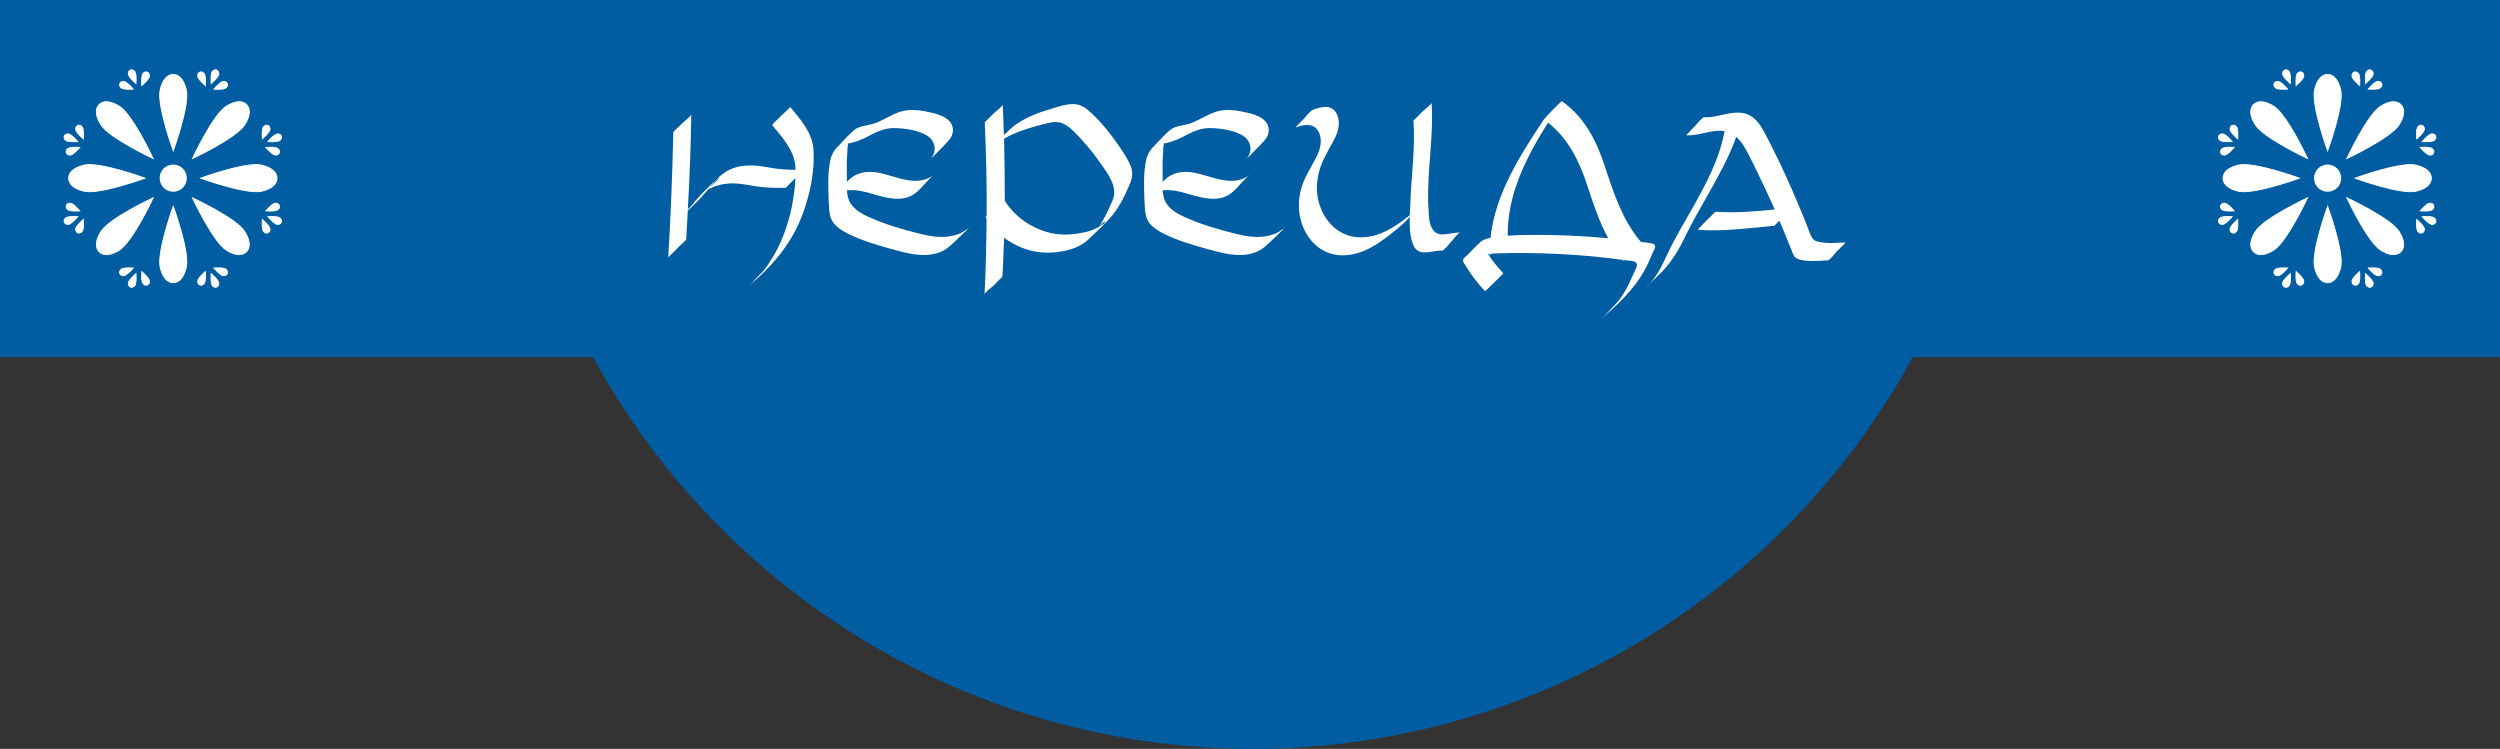 <?xml version="1.0" encoding="UTF-8"?> <svg xmlns="http://www.w3.org/2000/svg" width="434" height="130" viewBox="0 0 434 130" fill="none"><rect x="0" y="0" width="434" height="130" fill="#333333" stroke="none"/><g clip-path="url(#clip0_220_42867)"><circle cx="217.5" cy="-0.5" r="130.5" fill="#005DA2"></circle><rect width="434" height="68" transform="translate(0 -6)" fill="#005DA2"></rect><path d="M27.804 15.576C27.183 18.27 30.076 26.204 30.076 26.204C30.076 26.204 32.996 18.233 32.347 15.576C31.978 14.064 31.244 12.919 30.076 12.919C28.907 12.919 28.155 14.056 27.804 15.576Z" fill="white" stroke="white" stroke-width="0.147"></path><path d="M27.804 46.427C27.183 43.733 30.076 35.799 30.076 35.799C30.076 35.799 32.996 43.77 32.347 46.427C31.978 47.939 31.244 49.084 30.076 49.084C28.907 49.084 28.155 47.947 27.804 46.427Z" fill="white" stroke="white" stroke-width="0.147"></path><path d="M14.575 33.201C17.27 33.823 25.206 30.93 25.206 30.93C25.206 30.93 17.233 28.011 14.575 28.659C13.063 29.029 11.918 29.762 11.918 30.93C11.918 32.098 13.055 32.85 14.575 33.201Z" fill="white" stroke="white" stroke-width="0.147"></path><path d="M45.432 33.201C42.738 33.823 34.802 30.93 34.802 30.93C34.802 30.93 42.775 28.011 45.432 28.659C46.945 29.029 48.09 29.762 48.09 30.93C48.09 32.098 46.953 32.85 45.432 33.201Z" fill="white" stroke="white" stroke-width="0.147"></path><path d="M17.484 21.629C18.95 23.973 26.607 27.538 26.607 27.538C26.607 27.538 23.034 19.837 20.696 18.417C19.365 17.609 18.037 17.318 17.211 18.144C16.385 18.97 16.657 20.305 17.484 21.629Z" fill="white" stroke="white" stroke-width="0.147"></path><path d="M39.302 43.442C36.957 41.977 33.391 34.321 33.391 34.321C33.391 34.321 41.094 37.893 42.514 40.23C43.323 41.561 43.613 42.889 42.787 43.715C41.961 44.541 40.626 44.269 39.302 43.442Z" fill="white" stroke="white" stroke-width="0.147"></path><path d="M42.522 21.628C41.056 23.972 33.399 27.537 33.399 27.537C33.399 27.537 36.971 19.836 39.309 18.416C40.641 17.608 41.969 17.317 42.795 18.143C43.621 18.969 43.349 20.304 42.522 21.628Z" fill="white" stroke="white" stroke-width="0.147"></path><path d="M20.702 43.442C23.047 41.977 26.613 34.321 26.613 34.321C26.613 34.321 18.91 37.893 17.49 40.23C16.681 41.561 16.391 42.889 17.217 43.715C18.043 44.541 19.378 44.269 20.702 43.442Z" fill="white" stroke="white" stroke-width="0.147"></path><ellipse cx="30.077" cy="30.927" rx="2.362" ry="2.362" fill="white"></ellipse><path d="M36.867 12.396C36.516 12.808 36.654 14.508 36.654 14.508C36.654 14.508 37.963 13.4 37.996 12.864C38.015 12.558 37.916 12.281 37.626 12.16C37.336 12.04 37.066 12.164 36.867 12.396Z" fill="white" stroke="white" stroke-width="0.147"></path><path d="M38.767 14.131C38.227 14.174 37.123 15.473 37.123 15.473C37.123 15.473 38.832 15.615 39.234 15.26C39.464 15.057 39.59 14.791 39.47 14.501C39.35 14.211 39.072 14.107 38.767 14.131Z" fill="white" stroke="white" stroke-width="0.147"></path><path d="M34.311 13.221C34.354 13.761 35.653 14.865 35.653 14.865C35.653 14.865 35.795 13.156 35.44 12.754C35.237 12.524 34.971 12.398 34.681 12.518C34.391 12.638 34.287 12.916 34.311 13.221Z" fill="white" stroke="white" stroke-width="0.147"></path><path d="M23.396 12.396C23.748 12.808 23.61 14.508 23.61 14.508C23.61 14.508 22.301 13.4 22.268 12.864C22.249 12.558 22.347 12.281 22.637 12.16C22.928 12.04 23.198 12.164 23.396 12.396Z" fill="white" stroke="white" stroke-width="0.147"></path><path d="M21.497 14.13C22.037 14.173 23.141 15.472 23.141 15.472C23.141 15.472 21.432 15.614 21.029 15.258C20.8 15.056 20.673 14.79 20.793 14.5C20.914 14.21 21.192 14.106 21.497 14.13Z" fill="white" stroke="white" stroke-width="0.147"></path><path d="M25.953 13.221C25.91 13.761 24.61 14.865 24.61 14.865C24.61 14.865 24.468 13.156 24.824 12.754C25.026 12.524 25.293 12.398 25.583 12.518C25.873 12.638 25.977 12.916 25.953 13.221Z" fill="white" stroke="white" stroke-width="0.147"></path><path d="M36.867 49.602C36.516 49.19 36.654 47.491 36.654 47.491C36.654 47.491 37.963 48.599 37.996 49.135C38.015 49.44 37.916 49.718 37.626 49.838C37.336 49.958 37.066 49.835 36.867 49.602Z" fill="white" stroke="white" stroke-width="0.147"></path><path d="M38.767 47.868C38.227 47.826 37.123 46.526 37.123 46.526C37.123 46.526 38.832 46.384 39.234 46.74C39.464 46.942 39.59 47.209 39.47 47.499C39.35 47.789 39.072 47.893 38.767 47.868Z" fill="white" stroke="white" stroke-width="0.147"></path><path d="M34.311 48.778C34.354 48.238 35.653 47.133 35.653 47.133C35.653 47.133 35.795 48.842 35.44 49.245C35.237 49.474 34.971 49.601 34.681 49.481C34.391 49.361 34.287 49.082 34.311 48.778Z" fill="white" stroke="white" stroke-width="0.147"></path><path d="M23.396 49.602C23.748 49.19 23.61 47.491 23.61 47.491C23.61 47.491 22.301 48.599 22.268 49.135C22.249 49.44 22.347 49.718 22.637 49.838C22.928 49.958 23.198 49.835 23.396 49.602Z" fill="white" stroke="white" stroke-width="0.147"></path><path d="M21.497 47.868C22.037 47.826 23.141 46.526 23.141 46.526C23.141 46.526 21.432 46.384 21.029 46.74C20.8 46.943 20.673 47.209 20.793 47.499C20.914 47.789 21.192 47.893 21.497 47.868Z" fill="white" stroke="white" stroke-width="0.147"></path><path d="M25.953 48.778C25.91 48.238 24.61 47.133 24.61 47.133C24.61 47.133 24.468 48.842 24.824 49.245C25.026 49.474 25.293 49.601 25.583 49.481C25.873 49.361 25.977 49.082 25.953 48.778Z" fill="white" stroke="white" stroke-width="0.147"></path><path d="M48.608 24.37C48.196 24.721 46.496 24.583 46.496 24.583C46.496 24.583 47.605 23.274 48.141 23.241C48.446 23.222 48.724 23.321 48.844 23.611C48.964 23.901 48.841 24.171 48.608 24.37Z" fill="white" stroke="white" stroke-width="0.147"></path><path d="M46.875 22.469C46.832 23.009 45.532 24.113 45.532 24.113C45.532 24.113 45.39 22.404 45.746 22.002C45.948 21.772 46.214 21.646 46.505 21.766C46.795 21.886 46.899 22.164 46.875 22.469Z" fill="white" stroke="white" stroke-width="0.147"></path><path d="M47.783 26.927C47.242 26.884 46.138 25.585 46.138 25.585C46.138 25.585 47.847 25.443 48.25 25.799C48.48 26.001 48.606 26.267 48.486 26.557C48.366 26.848 48.087 26.951 47.783 26.927Z" fill="white" stroke="white" stroke-width="0.147"></path><path d="M48.608 37.832C48.196 37.481 46.496 37.619 46.496 37.619C46.496 37.619 47.605 38.928 48.141 38.961C48.446 38.98 48.724 38.881 48.844 38.591C48.964 38.301 48.841 38.031 48.608 37.832Z" fill="white" stroke="white" stroke-width="0.147"></path><path d="M46.875 39.733C46.832 39.193 45.532 38.089 45.532 38.089C45.532 38.089 45.39 39.798 45.746 40.2C45.948 40.43 46.214 40.556 46.505 40.436C46.795 40.316 46.899 40.038 46.875 39.733Z" fill="white" stroke="white" stroke-width="0.147"></path><path d="M47.783 35.275C47.242 35.318 46.138 36.617 46.138 36.617C46.138 36.617 47.847 36.759 48.25 36.403C48.48 36.201 48.606 35.935 48.486 35.645C48.366 35.354 48.087 35.251 47.783 35.275Z" fill="white" stroke="white" stroke-width="0.147"></path><path d="M11.396 24.37C11.809 24.722 13.508 24.584 13.508 24.584C13.508 24.584 12.4 23.275 11.864 23.242C11.559 23.223 11.281 23.321 11.161 23.611C11.04 23.902 11.164 24.172 11.396 24.37Z" fill="white" stroke="white" stroke-width="0.147"></path><path d="M13.13 22.47C13.173 23.009 14.473 24.114 14.473 24.114C14.473 24.114 14.615 22.405 14.259 22.002C14.057 21.773 13.79 21.646 13.5 21.766C13.21 21.887 13.106 22.165 13.13 22.47Z" fill="white" stroke="white" stroke-width="0.147"></path><path d="M12.222 26.928C12.762 26.885 13.867 25.585 13.867 25.585C13.867 25.585 12.158 25.443 11.755 25.799C11.525 26.002 11.399 26.268 11.519 26.558C11.639 26.848 11.917 26.952 12.222 26.928Z" fill="white" stroke="white" stroke-width="0.147"></path><path d="M11.396 37.831C11.809 37.479 13.508 37.617 13.508 37.617C13.508 37.617 12.4 38.926 11.864 38.96C11.559 38.978 11.281 38.88 11.161 38.59C11.04 38.3 11.164 38.029 11.396 37.831Z" fill="white" stroke="white" stroke-width="0.147"></path><path d="M13.13 39.732C13.173 39.192 14.473 38.088 14.473 38.088C14.473 38.088 14.615 39.797 14.259 40.199C14.057 40.428 13.79 40.555 13.5 40.435C13.21 40.315 13.106 40.036 13.13 39.732Z" fill="white" stroke="white" stroke-width="0.147"></path><path d="M12.222 35.274C12.762 35.316 13.867 36.616 13.867 36.616C13.867 36.616 12.158 36.758 11.755 36.402C11.525 36.2 11.399 35.934 11.519 35.643C11.639 35.353 11.917 35.249 12.222 35.274Z" fill="white" stroke="white" stroke-width="0.147"></path><path d="M401.805 15.576C401.184 18.27 404.076 26.204 404.076 26.204C404.076 26.204 406.996 18.233 406.347 15.576C405.978 14.064 405.244 12.919 404.076 12.919C402.908 12.919 402.156 14.056 401.805 15.576Z" fill="white" stroke="white" stroke-width="0.147"></path><path d="M401.805 46.427C401.184 43.733 404.076 35.799 404.076 35.799C404.076 35.799 406.996 43.77 406.347 46.427C405.978 47.939 405.244 49.084 404.076 49.084C402.908 49.084 402.156 47.947 401.805 46.427Z" fill="white" stroke="white" stroke-width="0.147"></path><path d="M388.574 33.202C391.268 33.823 399.202 30.931 399.202 30.931C399.202 30.931 391.231 28.011 388.574 28.66C387.061 29.029 385.917 29.762 385.917 30.931C385.917 32.099 387.053 32.85 388.574 33.202Z" fill="white" stroke="white" stroke-width="0.147"></path><path d="M419.424 33.202C416.73 33.824 408.796 30.931 408.796 30.931C408.796 30.931 416.767 28.011 419.424 28.66C420.937 29.029 422.081 29.763 422.081 30.931C422.081 32.099 420.945 32.851 419.424 33.202Z" fill="white" stroke="white" stroke-width="0.147"></path><path d="M391.488 21.627C392.953 23.972 400.608 27.537 400.608 27.537C400.608 27.537 397.037 19.836 394.699 18.416C393.368 17.607 392.04 17.317 391.215 18.143C390.389 18.969 390.66 20.304 391.488 21.627Z" fill="white" stroke="white" stroke-width="0.147"></path><path d="M413.303 43.442C410.959 41.977 407.394 34.321 407.394 34.321C407.394 34.321 415.095 37.893 416.515 40.23C417.323 41.561 417.614 42.889 416.788 43.715C415.962 44.541 414.627 44.269 413.303 43.442Z" fill="white" stroke="white" stroke-width="0.147"></path><path d="M416.518 21.627C415.053 23.972 407.398 27.537 407.398 27.537C407.398 27.537 410.969 19.836 413.307 18.416C414.637 17.607 415.965 17.317 416.791 18.143C417.617 18.969 417.345 20.304 416.518 21.627Z" fill="white" stroke="white" stroke-width="0.147"></path><path d="M394.703 43.442C397.047 41.977 400.612 34.321 400.612 34.321C400.612 34.321 392.911 37.893 391.491 40.23C390.683 41.561 390.392 42.889 391.218 43.715C392.044 44.541 393.379 44.269 394.703 43.442Z" fill="white" stroke="white" stroke-width="0.147"></path><circle cx="404.074" cy="30.927" r="2.362" fill="white"></circle><path d="M410.856 12.396C410.504 12.808 410.642 14.508 410.642 14.508C410.642 14.508 411.951 13.4 411.984 12.863C412.003 12.558 411.905 12.28 411.614 12.16C411.324 12.04 411.054 12.163 410.856 12.396Z" fill="white" stroke="white" stroke-width="0.147"></path><path d="M412.757 14.13C412.217 14.173 411.113 15.472 411.113 15.472C411.113 15.472 412.822 15.614 413.225 15.259C413.454 15.056 413.581 14.79 413.461 14.5C413.34 14.21 413.062 14.106 412.757 14.13Z" fill="white" stroke="white" stroke-width="0.147"></path><path d="M408.301 13.22C408.344 13.76 409.643 14.864 409.643 14.864C409.643 14.864 409.786 13.155 409.43 12.752C409.227 12.523 408.961 12.396 408.671 12.517C408.381 12.637 408.277 12.915 408.301 13.22Z" fill="white" stroke="white" stroke-width="0.147"></path><path d="M397.389 12.396C397.74 12.808 397.602 14.508 397.602 14.508C397.602 14.508 396.293 13.4 396.26 12.863C396.241 12.558 396.339 12.28 396.63 12.16C396.92 12.04 397.19 12.163 397.389 12.396Z" fill="white" stroke="white" stroke-width="0.147"></path><path d="M395.487 14.13C396.027 14.173 397.131 15.472 397.131 15.472C397.131 15.472 395.422 15.614 395.019 15.259C394.79 15.056 394.663 14.79 394.784 14.5C394.904 14.21 395.182 14.106 395.487 14.13Z" fill="white" stroke="white" stroke-width="0.147"></path><path d="M399.943 13.22C399.9 13.76 398.601 14.864 398.601 14.864C398.601 14.864 398.459 13.155 398.814 12.752C399.017 12.523 399.283 12.396 399.573 12.517C399.863 12.637 399.967 12.915 399.943 13.22Z" fill="white" stroke="white" stroke-width="0.147"></path><path d="M410.856 49.604C410.504 49.192 410.642 47.492 410.642 47.492C410.642 47.492 411.951 48.6 411.984 49.136C412.003 49.442 411.905 49.719 411.614 49.84C411.324 49.96 411.054 49.836 410.856 49.604Z" fill="white" stroke="white" stroke-width="0.147"></path><path d="M412.757 47.87C412.217 47.827 411.113 46.527 411.113 46.527C411.113 46.527 412.822 46.385 413.225 46.741C413.454 46.943 413.581 47.209 413.461 47.5C413.34 47.79 413.062 47.894 412.757 47.87Z" fill="white" stroke="white" stroke-width="0.147"></path><path d="M408.301 48.78C408.344 48.24 409.643 47.135 409.643 47.135C409.643 47.135 409.786 48.844 409.43 49.247C409.227 49.477 408.961 49.603 408.671 49.483C408.381 49.363 408.277 49.085 408.301 48.78Z" fill="white" stroke="white" stroke-width="0.147"></path><path d="M397.389 49.604C397.74 49.192 397.602 47.492 397.602 47.492C397.602 47.492 396.293 48.6 396.26 49.136C396.241 49.442 396.339 49.719 396.63 49.84C396.92 49.96 397.19 49.836 397.389 49.604Z" fill="white" stroke="white" stroke-width="0.147"></path><path d="M395.487 47.87C396.027 47.827 397.131 46.527 397.131 46.527C397.131 46.527 395.422 46.385 395.019 46.741C394.79 46.943 394.663 47.209 394.784 47.5C394.904 47.79 395.182 47.894 395.487 47.87Z" fill="white" stroke="white" stroke-width="0.147"></path><path d="M399.943 48.78C399.9 48.24 398.601 47.135 398.601 47.135C398.601 47.135 398.459 48.844 398.814 49.247C399.017 49.477 399.283 49.603 399.573 49.483C399.863 49.363 399.967 49.085 399.943 48.78Z" fill="white" stroke="white" stroke-width="0.147"></path><path d="M422.604 24.367C422.192 24.719 420.493 24.581 420.493 24.581C420.493 24.581 421.601 23.272 422.137 23.239C422.442 23.22 422.72 23.319 422.84 23.609C422.96 23.899 422.837 24.169 422.604 24.367Z" fill="white" stroke="white" stroke-width="0.147"></path><path d="M420.875 22.467C420.832 23.007 419.532 24.112 419.532 24.112C419.532 24.112 419.39 22.403 419.746 22C419.948 21.771 420.214 21.644 420.505 21.764C420.795 21.884 420.899 22.163 420.875 22.467Z" fill="white" stroke="white" stroke-width="0.147"></path><path d="M421.782 26.925C421.242 26.883 420.137 25.583 420.137 25.583C420.137 25.583 421.846 25.441 422.249 25.797C422.478 25.999 422.605 26.265 422.485 26.555C422.365 26.846 422.087 26.949 421.782 26.925Z" fill="white" stroke="white" stroke-width="0.147"></path><path d="M422.604 37.83C422.192 37.478 420.493 37.616 420.493 37.616C420.493 37.616 421.601 38.925 422.137 38.958C422.442 38.977 422.72 38.879 422.84 38.589C422.96 38.298 422.837 38.028 422.604 37.83Z" fill="white" stroke="white" stroke-width="0.147"></path><path d="M420.875 39.73C420.832 39.19 419.532 38.086 419.532 38.086C419.532 38.086 419.39 39.795 419.746 40.197C419.948 40.427 420.214 40.553 420.505 40.433C420.795 40.313 420.899 40.035 420.875 39.73Z" fill="white" stroke="white" stroke-width="0.147"></path><path d="M421.782 35.272C421.242 35.315 420.137 36.614 420.137 36.614C420.137 36.614 421.846 36.756 422.249 36.401C422.478 36.198 422.605 35.932 422.485 35.642C422.365 35.352 422.087 35.248 421.782 35.272Z" fill="white" stroke="white" stroke-width="0.147"></path><path d="M385.397 24.367C385.81 24.719 387.509 24.581 387.509 24.581C387.509 24.581 386.401 23.272 385.865 23.239C385.56 23.22 385.282 23.319 385.162 23.609C385.041 23.899 385.165 24.169 385.397 24.367Z" fill="white" stroke="white" stroke-width="0.147"></path><path d="M387.127 22.467C387.17 23.007 388.47 24.112 388.47 24.112C388.47 24.112 388.612 22.403 388.256 22C388.054 21.771 387.787 21.644 387.497 21.764C387.207 21.884 387.103 22.163 387.127 22.467Z" fill="white" stroke="white" stroke-width="0.147"></path><path d="M386.22 26.925C386.76 26.883 387.865 25.583 387.865 25.583C387.865 25.583 386.155 25.441 385.753 25.797C385.523 25.999 385.397 26.265 385.517 26.555C385.637 26.846 385.915 26.949 386.22 26.925Z" fill="white" stroke="white" stroke-width="0.147"></path><path d="M385.397 37.83C385.81 37.478 387.509 37.616 387.509 37.616C387.509 37.616 386.401 38.925 385.865 38.958C385.56 38.977 385.282 38.879 385.162 38.589C385.041 38.298 385.165 38.028 385.397 37.83Z" fill="white" stroke="white" stroke-width="0.147"></path><path d="M387.127 39.73C387.17 39.19 388.47 38.086 388.47 38.086C388.47 38.086 388.612 39.795 388.256 40.197C388.054 40.427 387.787 40.553 387.497 40.433C387.207 40.313 387.103 40.035 387.127 39.73Z" fill="white" stroke="white" stroke-width="0.147"></path><path d="M386.22 35.272C386.76 35.315 387.865 36.614 387.865 36.614C387.865 36.614 386.155 36.756 385.753 36.401C385.523 36.198 385.397 35.932 385.517 35.642C385.637 35.352 385.915 35.248 386.22 35.272Z" fill="white" stroke="white" stroke-width="0.147"></path><path d="M141.205 25.84C141.485 29.52 140.685 33.44 139.445 36.88C137.605 42.12 134.005 46.36 129.725 49.84C130.725 49.04 131.525 47.96 132.485 47.08C132.525 47 132.605 46.96 132.645 46.88C133.045 46.36 133.445 45.8 133.805 45.2C134.565 44 135.245 42.76 135.765 41.44C136.725 39.12 137.405 36.64 137.765 34.12C137.925 33.08 138.045 32 138.085 30.92C138.045 30.96 138.005 31 137.965 31.04C137.565 31.44 137.205 31.8 136.845 32.16C136.845 32.16 136.445 32.6 136.365 32.6C134.685 32.64 133.005 32.6 131.325 32.36C130.045 32.16 128.765 31.88 127.485 31.84C125.845 31.8 124.245 32.12 122.845 32.96C122.725 33.12 122.605 33.28 122.445 33.44C122.245 33.68 122.045 33.88 121.805 34.12C122.165 33.84 121.965 34.04 121.285 34.72C120.845 35.16 120.405 35.6 119.965 36.04C119.765 36.2 119.605 36.4 119.405 36.56C119.325 38.24 119.205 39.88 119.125 41.56C119.125 41.68 118.765 41.92 118.685 42.04C118.325 42.4 117.925 42.76 117.565 43.12C117.205 43.52 116.845 43.88 116.445 44.24C116.485 44.2 116.005 44.64 116.005 44.68C116.445 37.44 116.725 30.2 116.885 22.96C116.885 22.84 117.245 22.6 117.325 22.48C117.685 22.12 118.085 21.76 118.445 21.4C118.685 21.16 120.005 20.12 120.005 19.84C119.925 25.32 119.725 30.84 119.405 36.36C119.405 36.32 119.445 36.32 119.445 36.32C119.725 36.04 120.005 35.72 120.285 35.44C120.485 35.16 120.685 34.88 120.925 34.64C121.845 33.6 122.845 32.64 123.805 31.68C124.445 31.08 125.045 30.48 125.725 30C127.165 29 128.885 28.68 130.605 28.72C131.925 28.76 133.165 29.04 134.485 29.24C135.685 29.4 136.885 29.48 138.085 29.48C138.085 29.32 138.085 29.12 138.085 28.92C137.885 26.12 135.765 23.76 134.045 21.72C133.925 21.6 137.245 18.64 137.165 18.56C138.925 20.64 141.005 23.04 141.205 25.84ZM123.245 32.48C125.605 30.36 124.765 30.72 124.005 31.56C123.885 31.72 123.765 31.88 123.645 32C123.485 32.16 123.365 32.32 123.245 32.48ZM168.539 39.04C168.379 39.28 168.139 39.52 167.939 39.76C168.099 39.68 167.779 40 167.059 40.68C166.499 41.24 165.939 41.76 165.379 42.28C164.619 43.04 163.819 43.6 162.779 43.92C160.099 44.76 157.259 43.92 154.659 43.2C152.179 42.52 149.659 41.76 147.339 40.64C146.379 40.16 145.419 39.6 144.739 38.76C144.019 37.8 143.939 36.68 143.899 35.52C143.899 35.32 143.859 35.08 143.859 34.88C143.859 34.88 143.859 34.88 143.859 34.92C143.859 34.88 143.859 34.88 143.859 34.88C143.779 32.56 143.659 30.12 144.139 27.84C144.299 27 144.659 26.32 145.219 25.68C145.179 25.72 145.179 25.72 145.179 25.72C145.219 25.68 145.259 25.64 145.299 25.6C145.299 25.56 145.339 25.52 145.379 25.52C146.299 24.52 147.219 23.52 148.219 22.64C149.099 21.88 150.059 21.88 151.139 21.6C152.299 21.36 153.299 20.76 154.339 20.24C155.419 19.68 156.499 19.2 157.739 19.12C158.979 19 160.259 19.24 161.499 19.52C163.299 19.88 165.819 20.76 165.379 23.08C165.259 23.68 164.939 24.12 164.579 24.52C164.579 24.52 164.579 24.56 164.539 24.56C164.299 24.8 164.059 25.08 163.819 25.32C163.059 26.08 162.299 26.96 161.419 27.64C161.459 27.64 161.499 27.6 161.539 27.56C162.699 26.32 162.419 24.52 161.019 23.6C159.539 22.64 157.339 22.32 155.619 22.24C153.579 22.12 152.019 22.96 150.299 23.88C149.419 24.28 148.579 24.64 147.619 24.84C147.499 24.84 147.379 24.88 147.259 24.88C147.139 25.36 147.099 25.84 147.099 26.32C146.979 27.92 146.979 29.52 147.019 31.12C147.019 31.28 147.019 31.4 147.019 31.56C147.379 31.2 147.779 30.84 148.219 30.56C149.459 29.8 150.979 29.72 152.379 29.96C155.499 30.52 159.179 32.64 162.099 30.36C160.939 31.28 160.139 32.6 158.979 33.48C156.779 35.24 153.899 34.36 151.499 33.68C150.099 33.24 148.499 32.88 147.019 33.04C147.099 33.88 147.219 34.68 147.699 35.36C148.419 36.44 149.619 37.12 150.739 37.64C153.659 38.96 156.819 39.88 159.939 40.64C161.379 41 162.939 41.24 164.459 41.08C165.099 41 165.739 40.88 166.339 40.64C166.659 40.52 166.939 40.4 167.219 40.24C167.299 40.16 167.379 40.12 167.459 40.04C167.659 39.92 167.779 39.84 167.859 39.8C168.099 39.56 168.339 39.28 168.539 39.04ZM161.619 27.48C161.699 27.4 161.779 27.32 161.859 27.24C161.779 27.32 161.699 27.4 161.619 27.48ZM161.419 27.64C161.299 27.8 161.139 27.88 161.019 28C161.139 27.88 161.299 27.76 161.419 27.64ZM196.231 28.68C196.751 29.92 196.591 31 196.031 32.2C195.191 34.16 194.191 36.16 192.751 37.8C191.751 38.92 190.631 39.96 189.551 41C188.911 41.64 188.231 42.24 187.431 42.64C185.471 43.68 182.831 44 180.671 43.8C178.431 43.6 176.191 42.68 174.311 41.28C174.231 43.52 174.151 45.72 174.031 47.96C174.031 48.08 173.671 48.36 173.591 48.44C173.231 48.8 172.871 49.2 172.511 49.56C172.231 49.8 170.911 50.8 170.911 51.12C171.151 46.72 171.231 42.36 171.271 38C171.231 37.92 171.151 37.84 171.111 37.72C171.111 37.72 171.151 37.6 171.271 37.48C171.311 33.92 171.271 30.32 171.151 26.76C171.031 26.92 170.871 27.08 170.791 27.24C170.871 27.08 171.031 26.92 171.151 26.76C171.111 24.92 171.031 23.12 170.951 21.28C170.951 21.2 171.311 20.88 171.391 20.8C171.751 20.44 172.111 20.08 172.511 19.68C172.711 19.48 174.111 18.4 174.071 18.16C174.151 19.92 174.231 21.64 174.271 23.4C174.511 23.2 174.631 23.08 174.591 23.16C175.111 22.64 175.671 22.12 176.271 21.68C178.151 20.32 180.431 19.48 182.671 18.84C183.871 18.48 185.231 18 186.511 18.08C187.671 18.12 188.591 18.8 189.431 19.6C191.271 21.32 192.871 23.32 194.271 25.36C194.991 26.44 195.751 27.52 196.231 28.68ZM189.991 40.48C190.111 40.28 190.271 40.12 190.431 39.92C190.511 39.8 190.591 39.68 190.671 39.52C190.471 39.8 190.271 40.08 189.991 40.48ZM191.431 38.96C192.151 38.48 191.911 38 190.831 39.36C191.031 39.24 191.231 39.08 191.431 38.96ZM192.471 36.32H192.431C192.871 35.4 193.431 34.44 193.431 33.44C193.471 31.48 191.791 29.4 190.711 27.88C189.471 26.12 188.071 24.48 186.551 22.96C185.911 22.32 185.191 21.68 184.311 21.36C183.271 21 182.151 21.28 181.151 21.56C179.391 22 177.631 22.52 175.951 23.24C175.391 23.48 174.831 23.76 174.311 24.08C174.391 27.68 174.431 31.28 174.431 34.84C176.271 37.88 179.751 40.08 183.231 40.6C184.991 40.88 186.951 40.64 188.671 40.24C189.431 40.04 190.111 39.76 190.791 39.36C190.911 39.16 191.031 39 191.151 38.8C191.631 38 192.071 37.16 192.471 36.32ZM223.359 39.04C223.199 39.28 222.959 39.52 222.759 39.76C222.919 39.68 222.599 40 221.879 40.68C221.319 41.24 220.759 41.76 220.199 42.28C219.439 43.04 218.639 43.6 217.599 43.92C214.919 44.76 212.079 43.92 209.479 43.2C206.999 42.52 204.479 41.76 202.159 40.64C201.199 40.16 200.239 39.6 199.559 38.76C198.839 37.8 198.759 36.68 198.719 35.52C198.719 35.32 198.679 35.08 198.679 34.88C198.679 34.88 198.679 34.88 198.679 34.92C198.679 34.88 198.679 34.88 198.679 34.88C198.599 32.56 198.479 30.12 198.959 27.84C199.119 27 199.479 26.32 200.039 25.68C199.999 25.72 199.999 25.72 199.999 25.72C200.039 25.68 200.079 25.64 200.119 25.6C200.119 25.56 200.159 25.52 200.199 25.52C201.119 24.52 202.039 23.52 203.039 22.64C203.919 21.88 204.879 21.88 205.959 21.6C207.119 21.36 208.119 20.76 209.159 20.24C210.239 19.68 211.319 19.2 212.559 19.12C213.799 19 215.079 19.24 216.319 19.52C218.119 19.88 220.639 20.76 220.199 23.08C220.079 23.68 219.759 24.12 219.399 24.52C219.399 24.52 219.399 24.56 219.359 24.56C219.119 24.8 218.879 25.08 218.639 25.32C217.879 26.08 217.119 26.96 216.239 27.64C216.279 27.64 216.319 27.6 216.359 27.56C217.519 26.32 217.239 24.52 215.839 23.6C214.359 22.64 212.159 22.32 210.439 22.24C208.399 22.12 206.839 22.96 205.119 23.88C204.239 24.28 203.399 24.64 202.439 24.84C202.319 24.84 202.199 24.88 202.079 24.88C201.959 25.36 201.919 25.84 201.919 26.32C201.799 27.92 201.799 29.52 201.839 31.12C201.839 31.28 201.839 31.4 201.839 31.56C202.199 31.2 202.599 30.84 203.039 30.56C204.279 29.8 205.799 29.72 207.199 29.96C210.319 30.52 213.999 32.64 216.919 30.36C215.759 31.28 214.959 32.6 213.799 33.48C211.599 35.24 208.719 34.36 206.319 33.68C204.919 33.24 203.319 32.88 201.839 33.04C201.919 33.88 202.039 34.68 202.519 35.36C203.239 36.44 204.439 37.12 205.559 37.64C208.479 38.96 211.639 39.88 214.759 40.64C216.199 41 217.759 41.24 219.279 41.08C219.919 41 220.559 40.88 221.159 40.64C221.479 40.52 221.759 40.4 222.039 40.24C222.119 40.16 222.199 40.12 222.279 40.04C222.479 39.92 222.599 39.84 222.679 39.8C222.919 39.56 223.159 39.28 223.359 39.04ZM216.439 27.48C216.519 27.4 216.599 27.32 216.679 27.24C216.599 27.32 216.519 27.4 216.439 27.48ZM216.239 27.64C216.119 27.8 215.959 27.88 215.839 28C215.959 27.88 216.119 27.76 216.239 27.64ZM248.532 39.52C249.572 41.6 251.732 40.24 253.452 40.4C253.172 40.36 252.132 41.76 251.932 41.96C251.692 42.2 250.652 43.56 250.332 43.52C248.572 43.4 246.332 44.76 245.332 42.52C244.732 41.08 244.692 39.28 244.732 37.64C244.212 38.2 243.732 38.76 243.132 39.24C240.212 41.68 236.892 44.44 232.852 44.32C229.292 44.24 226.692 41.52 225.812 38.2C225.332 36.4 225.412 34.52 225.892 32.72C226.452 30.8 227.492 29.24 228.412 27.48C229.132 26.12 229.652 24.48 228.972 23C228.172 21.24 226.332 21.6 224.852 22.16C224.972 22.12 225.172 21.8 225.292 21.68C225.652 21.32 226.012 20.96 226.372 20.6C226.772 20.16 227.412 19.24 227.972 19.04C229.452 18.48 231.292 18.08 232.092 19.84C232.812 21.4 232.252 23.12 231.452 24.52C230.572 26.2 229.572 27.72 229.052 29.6C228.532 31.4 228.452 33.28 228.932 35.08C229.852 38.48 232.532 41.2 236.172 41.2C239.452 41.24 242.252 39.36 244.732 37.36C244.772 36.84 244.772 36.4 244.812 35.92C244.932 30.92 245.732 25.96 245.372 20.96C245.372 20.88 245.772 20.56 245.852 20.48C246.212 20.12 246.572 19.76 246.932 19.36C247.132 19.16 248.532 18.08 248.532 17.84C248.852 22.84 248.052 27.8 247.932 32.8C247.892 34.08 247.892 35.32 248.012 36.6C248.052 37.56 248.092 38.64 248.532 39.52ZM286.381 42.2C286.821 42.28 287.221 42.24 287.341 42.76C287.381 43.08 287.101 43.44 286.981 43.72C286.501 44.84 286.061 45.92 285.461 46.96C283.661 50.28 280.661 53.04 277.861 55.44C278.821 54.6 279.661 53.6 280.581 52.68C280.781 52.48 280.941 52.24 281.141 52C281.541 51.48 281.901 50.92 282.221 50.32C282.741 49.4 283.141 48.48 283.581 47.52C283.741 47.12 284.061 46.64 284.141 46.2C284.341 45.2 283.101 45.32 282.381 45.2C282.261 45.2 282.101 45.16 281.941 45.16C281.861 45.24 281.821 45.28 281.821 45.28C281.781 45.24 281.781 45.16 281.741 45.12C280.021 44.88 278.341 44.68 276.621 44.52C272.701 44.16 268.781 43.96 264.821 43.92C262.981 43.92 261.141 43.92 259.301 44C259.141 44.04 259.021 44.04 258.861 44.04C258.701 44.2 258.621 44.36 258.621 44.4C258.621 44.28 258.621 44.2 258.621 44.08C258.501 44.08 258.381 44.08 258.301 44.08C259.101 45.28 259.981 46.4 260.981 47.44C261.021 47.48 257.821 50.6 257.821 50.56C256.581 49.28 255.461 47.8 254.501 46.24C254.341 45.96 253.941 45.48 253.981 45.16C253.981 44.84 254.541 44.48 254.701 44.32C255.261 43.72 255.861 43.12 256.421 42.56C256.621 42.4 256.781 42.24 256.941 42.08C257.021 42 257.101 41.88 257.221 41.8C257.221 41.84 257.221 41.84 257.181 41.88C257.541 41.64 257.901 41.48 258.421 41.36C258.541 41.36 258.661 41.32 258.741 41.32C259.541 33.72 263.861 27 268.021 20.72C268.221 20.4 271.061 17.52 271.141 17.56C275.141 20.4 277.181 24.48 278.661 29.04C280.181 33.68 281.661 38.2 284.861 42C285.341 42.04 285.861 42.12 286.381 42.2ZM268.821 40.8C272.261 40.84 275.741 41.04 279.181 41.36C277.621 38.48 276.581 35.36 275.541 32.16C274.141 27.92 272.261 24.08 268.741 21.28C264.981 27.28 261.661 33.68 261.741 40.92C261.781 40.92 261.781 40.92 261.781 40.92C264.141 40.76 266.461 40.76 268.821 40.8ZM315.376 41.88C316.856 42.36 318.856 42.16 320.416 42.08C320.336 42.08 320.056 42.48 319.976 42.56C319.616 42.92 319.256 43.28 318.856 43.64C318.616 43.92 317.656 45.2 317.296 45.2C315.736 45.28 313.736 45.48 312.216 45C311.456 44.76 311.256 44.12 311.016 43.44C310.696 42.68 310.376 41.88 310.056 41.08C309.696 40.16 309.296 39.24 308.896 38.32C308.736 38.44 308.616 38.6 308.456 38.76C308.456 38.76 308.056 39.2 307.976 39.2C303.576 39.6 299.096 40.24 294.696 39.88C294.736 39.92 295.056 39.48 295.136 39.44C295.496 39.04 295.856 38.68 296.216 38.32C296.616 37.96 296.976 37.56 297.336 37.2C297.296 37.24 297.776 36.76 297.816 36.76C301.216 37 304.656 36.72 308.096 36.36C307.336 34.68 306.576 33 305.776 31.36C305.016 29.76 304.256 28.16 303.456 26.64C302.896 25.6 302.296 24.52 301.416 23.76C300.136 27.36 298.216 30.76 296.336 34.08C295.056 36.32 293.776 38.6 292.616 40.92C291.536 43.2 290.296 45.32 288.536 47.16C287.776 47.88 287.056 48.64 286.296 49.36C286.376 49.28 285.856 49.84 285.856 49.8C285.816 49.8 286.336 49.28 286.296 49.36C288.056 47.52 289.016 44.96 290.136 42.72C291.256 40.56 292.456 38.48 293.656 36.4C296.096 32.08 298.496 27.68 299.376 22.76C297.256 22.4 294.856 23.64 292.696 23.48C292.736 23.52 293.056 23.08 293.136 23.04C293.496 22.64 293.856 22.28 294.216 21.92C294.456 21.68 295.496 20.36 295.816 20.36C298.536 20.52 301.656 18.52 304.176 20.28C305.336 21.12 306.016 22.4 306.656 23.64C307.456 25.16 308.176 26.68 308.936 28.2C310.456 31.4 311.856 34.64 313.216 37.96C313.536 38.72 313.816 39.52 314.136 40.32C314.416 41 314.616 41.64 315.376 41.88Z" fill="white"></path></g><defs><clipPath id="clip0_220_42867"><rect width="434" height="130" fill="white"></rect></clipPath></defs></svg> 